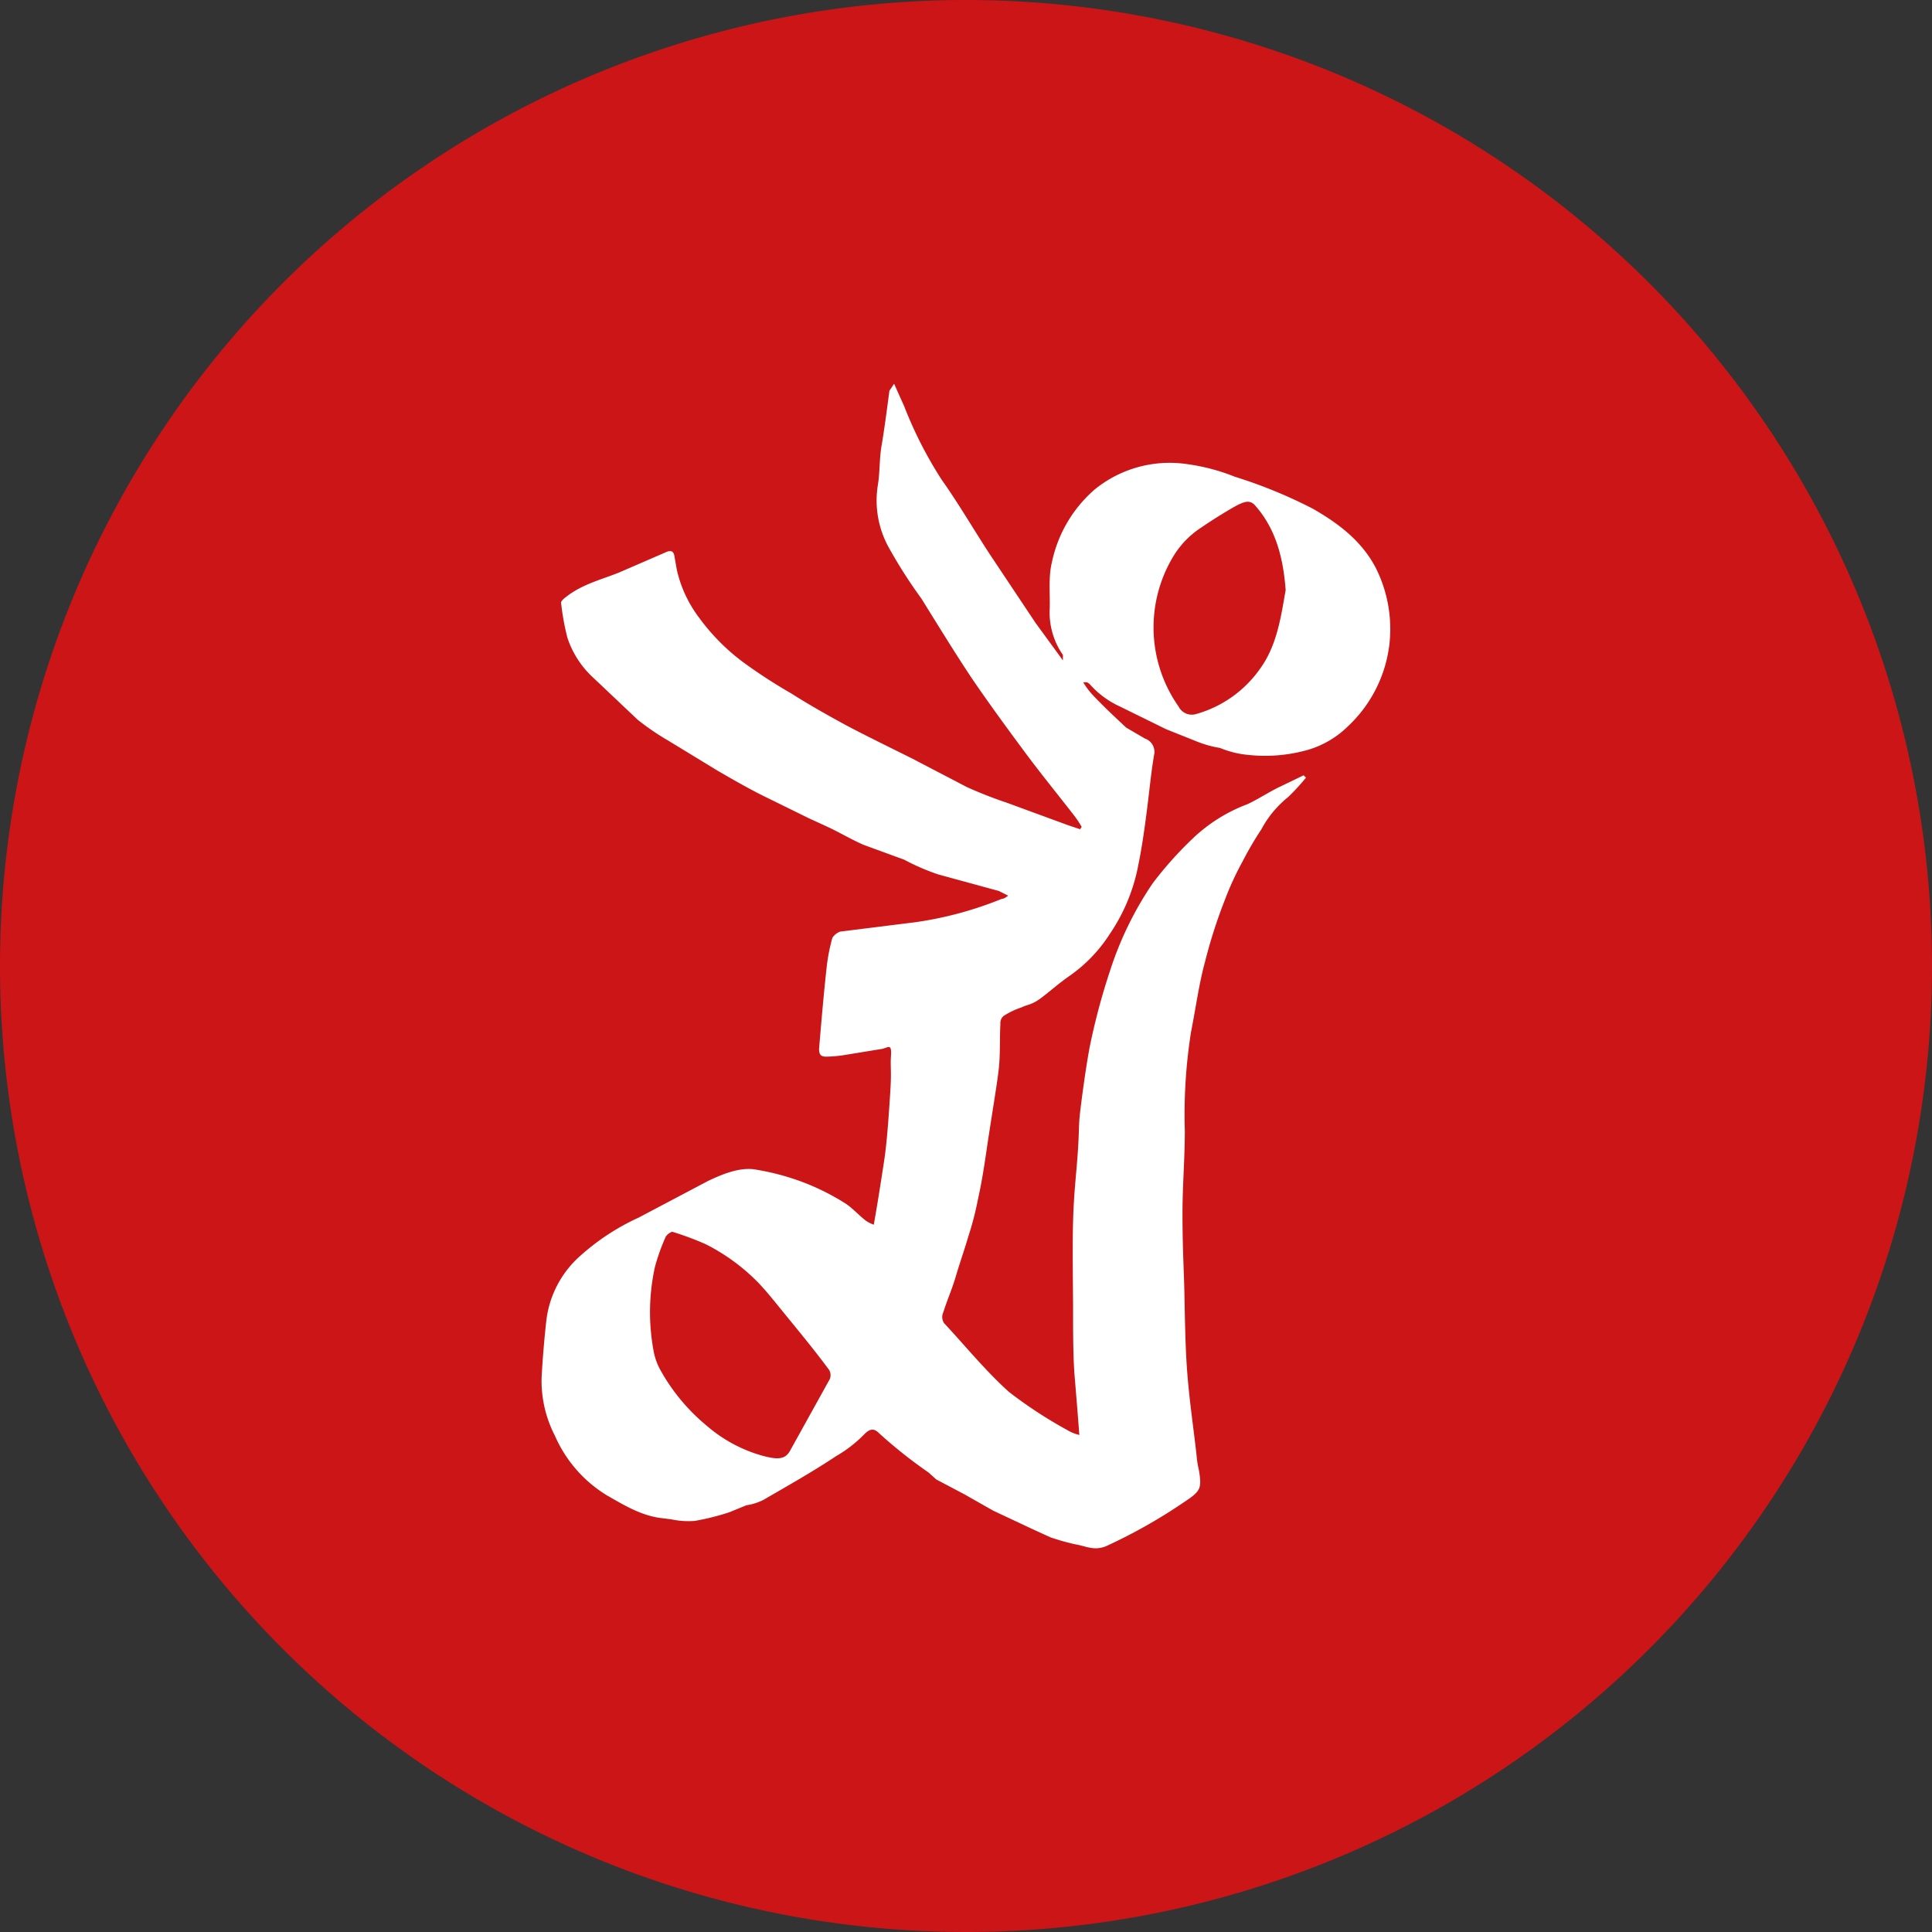 <svg xmlns="http://www.w3.org/2000/svg" viewBox="0 0 247.2 247.2"><rect x="0" y="0" width="247.2" height="247.2" fill="#333333" stroke="none"/><defs><style>.cls-1{fill:#cb1517;}.cls-2{fill:#fff;}</style></defs><title>Element 1</title><g id="Ebene_2" data-name="Ebene 2"><g id="ICONS"><path class="cls-1" d="M123.6,247.2A123.6,123.6,0,1,0,0,123.6,123.6,123.6,0,0,0,123.6,247.2"/><path class="cls-2" d="M164.5,75.5c-.3-4-1.2-7.7-3.8-10.7-.7-.9-1.4-.6-2.1-.3s-3.3,1.9-4.9,3a11.5,11.5,0,0,0-3.7,3.9,17.6,17.6,0,0,0,.8,19,1.9,1.9,0,0,0,2.1,1,14.9,14.9,0,0,0,8.3-5.8c2.2-3,2.7-6.7,3.3-10.1M86,157.6a1.8,1.8,0,0,0-.8.6,25.8,25.8,0,0,0-1.4,3.9,27,27,0,0,0-.2,10.6,8,8,0,0,0,.9,2.6,24.9,24.9,0,0,0,5.9,7.1,18.5,18.5,0,0,0,7.3,3.9c1.9.5,2.8.4,3.4-.7l5.1-9.2a1.4,1.4,0,0,0-.1-1.1c-1.7-2.3-3.5-4.5-5.3-6.7s-2.4-3-3.7-4.4a25.4,25.4,0,0,0-6.8-5,37.5,37.5,0,0,0-4.3-1.6m52.4-51.8a13,13,0,0,0-1-1.5c-2.1-2.7-4.3-5.4-6.3-8.1s-4.2-5.7-6.2-8.6-4.7-7.3-7-11a62.9,62.9,0,0,1-4.1-6.4,12.4,12.4,0,0,1-1.5-8c.3-1.7.2-3.5.5-5.2s.7-4.7,1-7l.6-.9,1.3,2.9a52.1,52.1,0,0,0,4.8,9.4c2.2,3.1,4.1,6.4,6.2,9.6l5.8,8.7,3.5,4.8v-.7a9.5,9.5,0,0,1-1.7-5.6c.1-2.1-.2-4.3.3-6.3a16.9,16.9,0,0,1,5.5-9.3A15.2,15.2,0,0,1,152,59.4a25.4,25.4,0,0,1,6,1.6,61.8,61.8,0,0,1,10,4.1c3.3,1.9,6.2,4.1,8,7.5a17.4,17.4,0,0,1,1.8,9.6,17.1,17.1,0,0,1-5.3,10.7,12.2,12.2,0,0,1-5,3,20,20,0,0,1-7.7.7,12.5,12.5,0,0,1-3.7-.9,13.8,13.8,0,0,1-2.9-.8l-4-1.6-5.9-2.9a11.4,11.4,0,0,1-3.9-2.9l-.3-.2h-.5a9.7,9.7,0,0,0,1.1,1.5c1.4,1.5,2.9,2.9,4.4,4.3l2.4,1.4a1.8,1.8,0,0,1,1.2,1.9c-.3,1.7-.5,3.5-.7,5.2s-.7,5.9-1.3,8.8a23.4,23.4,0,0,1-3.7,9.1,19.1,19.1,0,0,1-5.2,5.4c-1.3.9-2.4,1.9-3.6,2.8s-1.7.8-2.5,1.2a9.7,9.7,0,0,0-2.3,1.1,1.2,1.2,0,0,0-.4,1c-.1,1.9,0,3.8-.2,5.7s-1,6.6-1.5,10-.7,4.6-1.2,6.9a39,39,0,0,1-1.2,4.6c-.5,1.7-1.1,3.4-1.6,5.1s-1.1,3-1.6,4.6a1.4,1.4,0,0,0,.1,1.4c2.7,2.9,5.3,6.1,8.3,8.8a57,57,0,0,0,7.5,4.9,5.2,5.2,0,0,0,1.5.6c-.2-2.7-.4-5.1-.6-7.5s-.2-5.8-.2-8.6-.1-7.5,0-11.2.4-5.9.6-8.8.1-3.5.3-5.2.7-5.5,1.2-8.2a83.2,83.2,0,0,1,2.6-9.8,43.8,43.8,0,0,1,5.5-11.3,47.8,47.8,0,0,1,5.2-5.8,20.6,20.6,0,0,1,6.9-4.3c1.5-.7,2.8-1.6,4.3-2.3l2.9-1.4.3.3a27.3,27.3,0,0,1-2.3,2.5,13.3,13.3,0,0,0-3.4,4.1,43.6,43.6,0,0,0-2.4,4.1,38.1,38.1,0,0,0-2.3,5,64.6,64.6,0,0,0-2.5,7.8c-.8,2.9-1.2,6-1.8,9a67.8,67.8,0,0,0-.8,12.7c0,3.5-.3,7-.3,10.5s.1,5.7.2,8.6.1,7.8.4,11.7.8,7.1,1.2,10.7a12.5,12.5,0,0,0,.3,1.9c.4,2.4.2,2.7-1.9,4.1a68.3,68.3,0,0,1-9.9,5.6c-1.6.7-2.7,0-4-.2a29.9,29.9,0,0,1-3.2-.9l-2.4-1.1-4.9-2.3-3.7-2.1-3.6-1.9-1-.9a60.1,60.1,0,0,1-6.3-5c-.6-.6-1.1-.7-1.9.1a16.5,16.5,0,0,1-3.6,2.8c-3,2-6.2,3.8-9.3,5.6a7.1,7.1,0,0,1-2.2.7l-2.2.9a31.5,31.5,0,0,1-4.4,1.1,10.3,10.3,0,0,1-3-.2l-1.6-.2c-2.5-.4-4.6-1.7-6.7-2.9a16.8,16.8,0,0,1-6.6-7.6,15.3,15.3,0,0,1-1.7-7.5q.2-3.6.6-7.2a13.1,13.1,0,0,1,4-8,29.5,29.5,0,0,1,7.8-5.2l8.9-4.7c1.9-.9,3.9-1.7,5.8-1.5a31.6,31.6,0,0,1,6.7,1.8,30.6,30.6,0,0,1,5.1,2.6c.9.6,1.7,1.5,2.6,2.2a4.6,4.6,0,0,0,1,.5c.5-2.8.9-5.4,1.3-8s.6-5.8.8-8.8,0-3.2.1-4.8-.3-1.1-1.1-.9l-4.9.8a16.4,16.4,0,0,1-2.3.2c-.7,0-.9-.3-.9-1,.3-3.6.6-7.1,1-10.7a24.1,24.1,0,0,1,.7-3.5,2,2,0,0,1,1-.8l9.6-1.2a46.7,46.7,0,0,0,11.1-3c.2,0,.4-.1.8-.4l-1.2-.6-7.7-2.1a27.8,27.8,0,0,1-4.4-1.9l-5.2-1.9c-1.6-.7-3.1-1.6-4.6-2.3l-2.4-1.1-5.9-2.9c-2-1-3.9-2.1-5.8-3.2l-6.4-3.9a31.9,31.9,0,0,1-3.8-2.6L76,86.8a12.1,12.1,0,0,1-3.4-5.2,31.1,31.1,0,0,1-.8-4.4c-.1-.2.3-.6.6-.8,2-1.6,4.4-2.2,6.7-3.1l6-2.6c.6-.3,1.1-.3,1.2.5l.3,1.7a16,16,0,0,0,2.9,6.2,26.7,26.7,0,0,0,6.1,6,66.5,66.5,0,0,0,5.6,3.6c2.2,1.4,4.5,2.7,6.7,3.9s5.9,3,8.9,4.5l6.9,3.6a53.8,53.8,0,0,0,5.1,2l7.9,2.9,1.5.5.2-.3"/></g></g></svg>